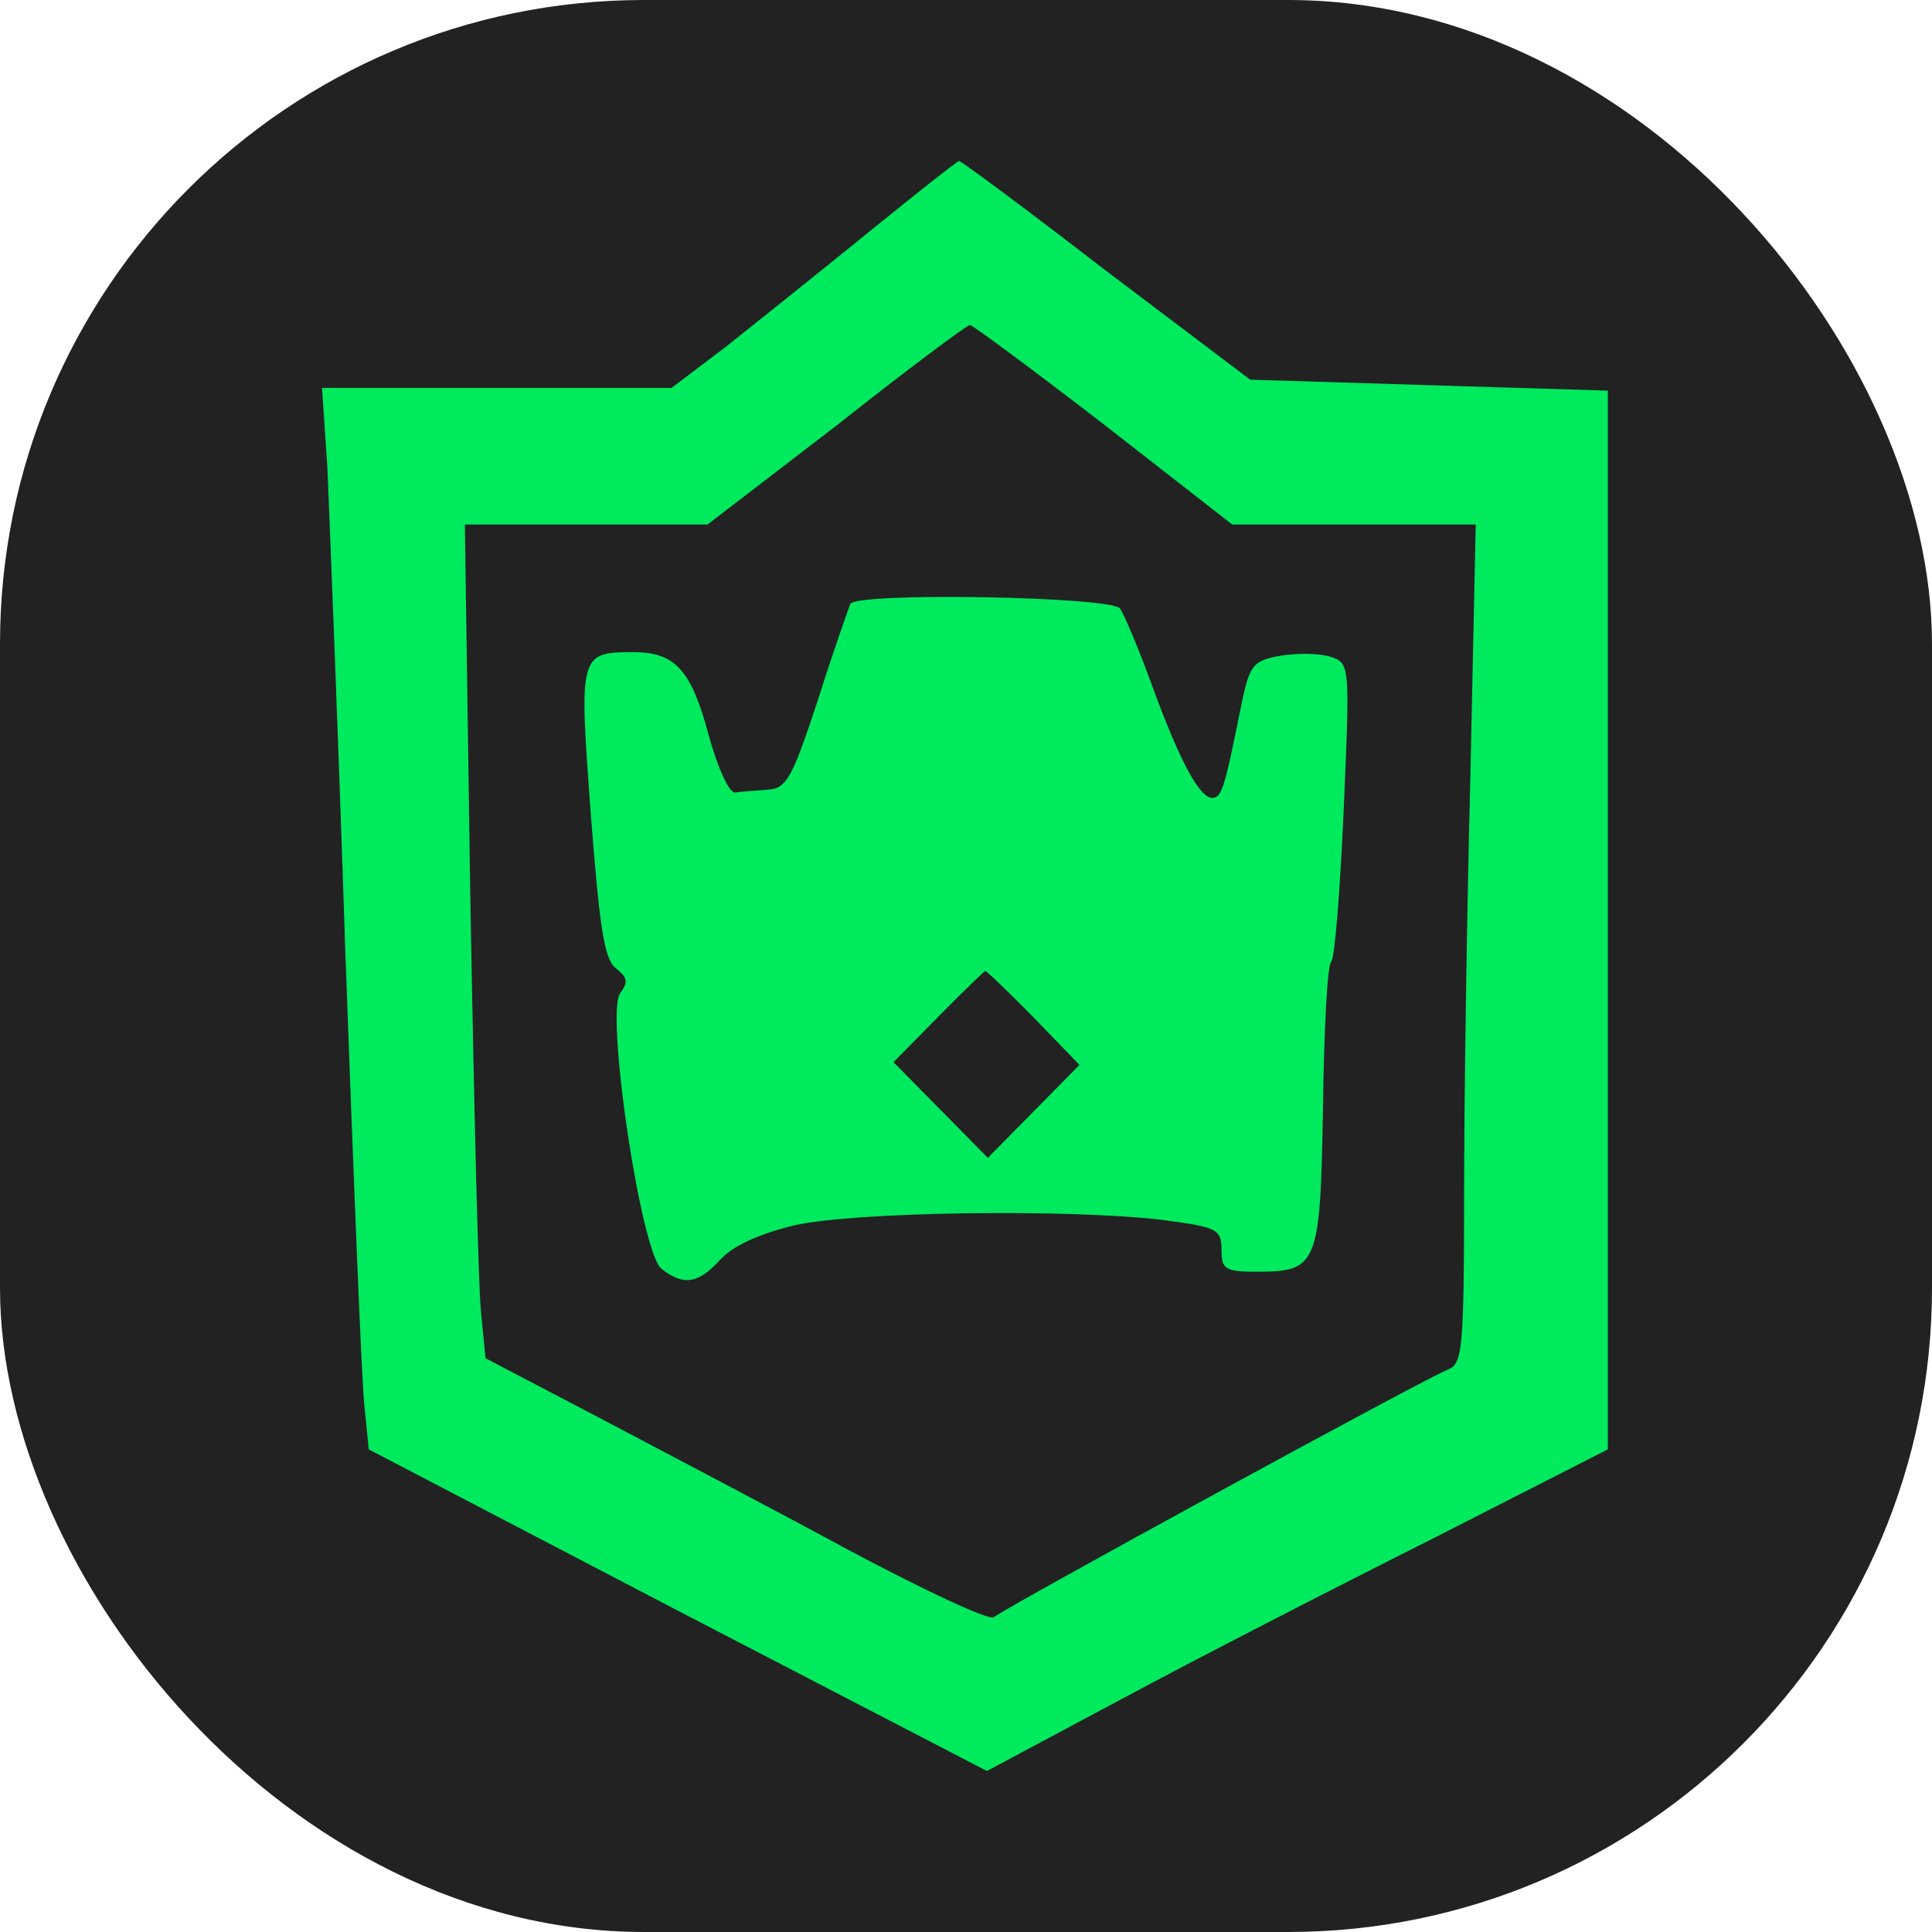 <svg width="36" height="36" viewBox="0 0 36 36" fill="none" xmlns="http://www.w3.org/2000/svg">
<rect width="36" height="36" rx="12" fill="#222222"/>
<path d="M16.146 4.358C15.226 5.105 14.037 6.056 13.501 6.481L12.513 7.228H9.265H6L6.1 8.705C6.134 9.537 6.301 13.594 6.435 17.754C6.586 21.913 6.737 25.683 6.787 26.158L6.871 27.007L12.63 30.012L18.39 33L20.868 31.676C22.224 30.946 24.836 29.604 26.661 28.688L29.96 27.007V17.143V7.279L26.628 7.177L23.296 7.075L20.6 5.038C19.127 3.9 17.888 2.983 17.871 3C17.838 3 17.067 3.611 16.146 4.358ZM20.567 7.907L22.961 9.774H25.238H27.498L27.398 14.477C27.331 17.075 27.281 20.589 27.281 22.304C27.281 25.105 27.247 25.411 26.996 25.513C26.611 25.649 18.692 29.978 18.524 30.131C18.457 30.216 17.235 29.638 15.828 28.891C14.422 28.127 12.312 27.024 11.157 26.413L9.047 25.309L8.964 24.46C8.913 23.985 8.83 20.504 8.763 16.684L8.662 9.774H10.923H13.183L15.594 7.924C16.9 6.888 18.022 6.056 18.072 6.056C18.122 6.056 19.244 6.888 20.567 7.907Z" fill="#00EA5E"/>
<path d="M15.845 11.252C15.812 11.337 15.527 12.135 15.243 13.035C14.757 14.512 14.657 14.699 14.288 14.716C14.071 14.733 13.803 14.75 13.702 14.767C13.585 14.784 13.367 14.291 13.2 13.68C12.882 12.492 12.581 12.152 11.81 12.152C10.789 12.152 10.789 12.186 11.007 15.157C11.174 17.296 11.258 17.874 11.476 18.043C11.693 18.213 11.71 18.298 11.559 18.502C11.274 18.858 11.944 23.357 12.329 23.646C12.748 23.969 13.016 23.918 13.434 23.459C13.669 23.205 14.171 22.984 14.807 22.831C15.946 22.576 19.914 22.526 21.639 22.729C22.677 22.865 22.761 22.899 22.761 23.29C22.761 23.646 22.828 23.697 23.397 23.697C24.552 23.697 24.602 23.595 24.652 20.641C24.669 19.198 24.736 17.975 24.803 17.924C24.87 17.874 24.971 16.6 25.038 15.089C25.155 12.373 25.155 12.356 24.787 12.237C24.569 12.169 24.15 12.169 23.849 12.22C23.313 12.322 23.28 12.39 23.095 13.306C22.828 14.648 22.761 14.868 22.593 14.868C22.359 14.868 22.007 14.24 21.488 12.831C21.237 12.135 20.952 11.456 20.869 11.337C20.701 11.116 15.979 11.031 15.845 11.252ZM19.261 18.96L20.115 19.843L19.261 20.709L18.407 21.575L17.537 20.692L16.649 19.792L17.486 18.943C17.938 18.485 18.34 18.094 18.357 18.094C18.39 18.094 18.792 18.485 19.261 18.96Z" fill="#00EA5E"/>
</svg>
